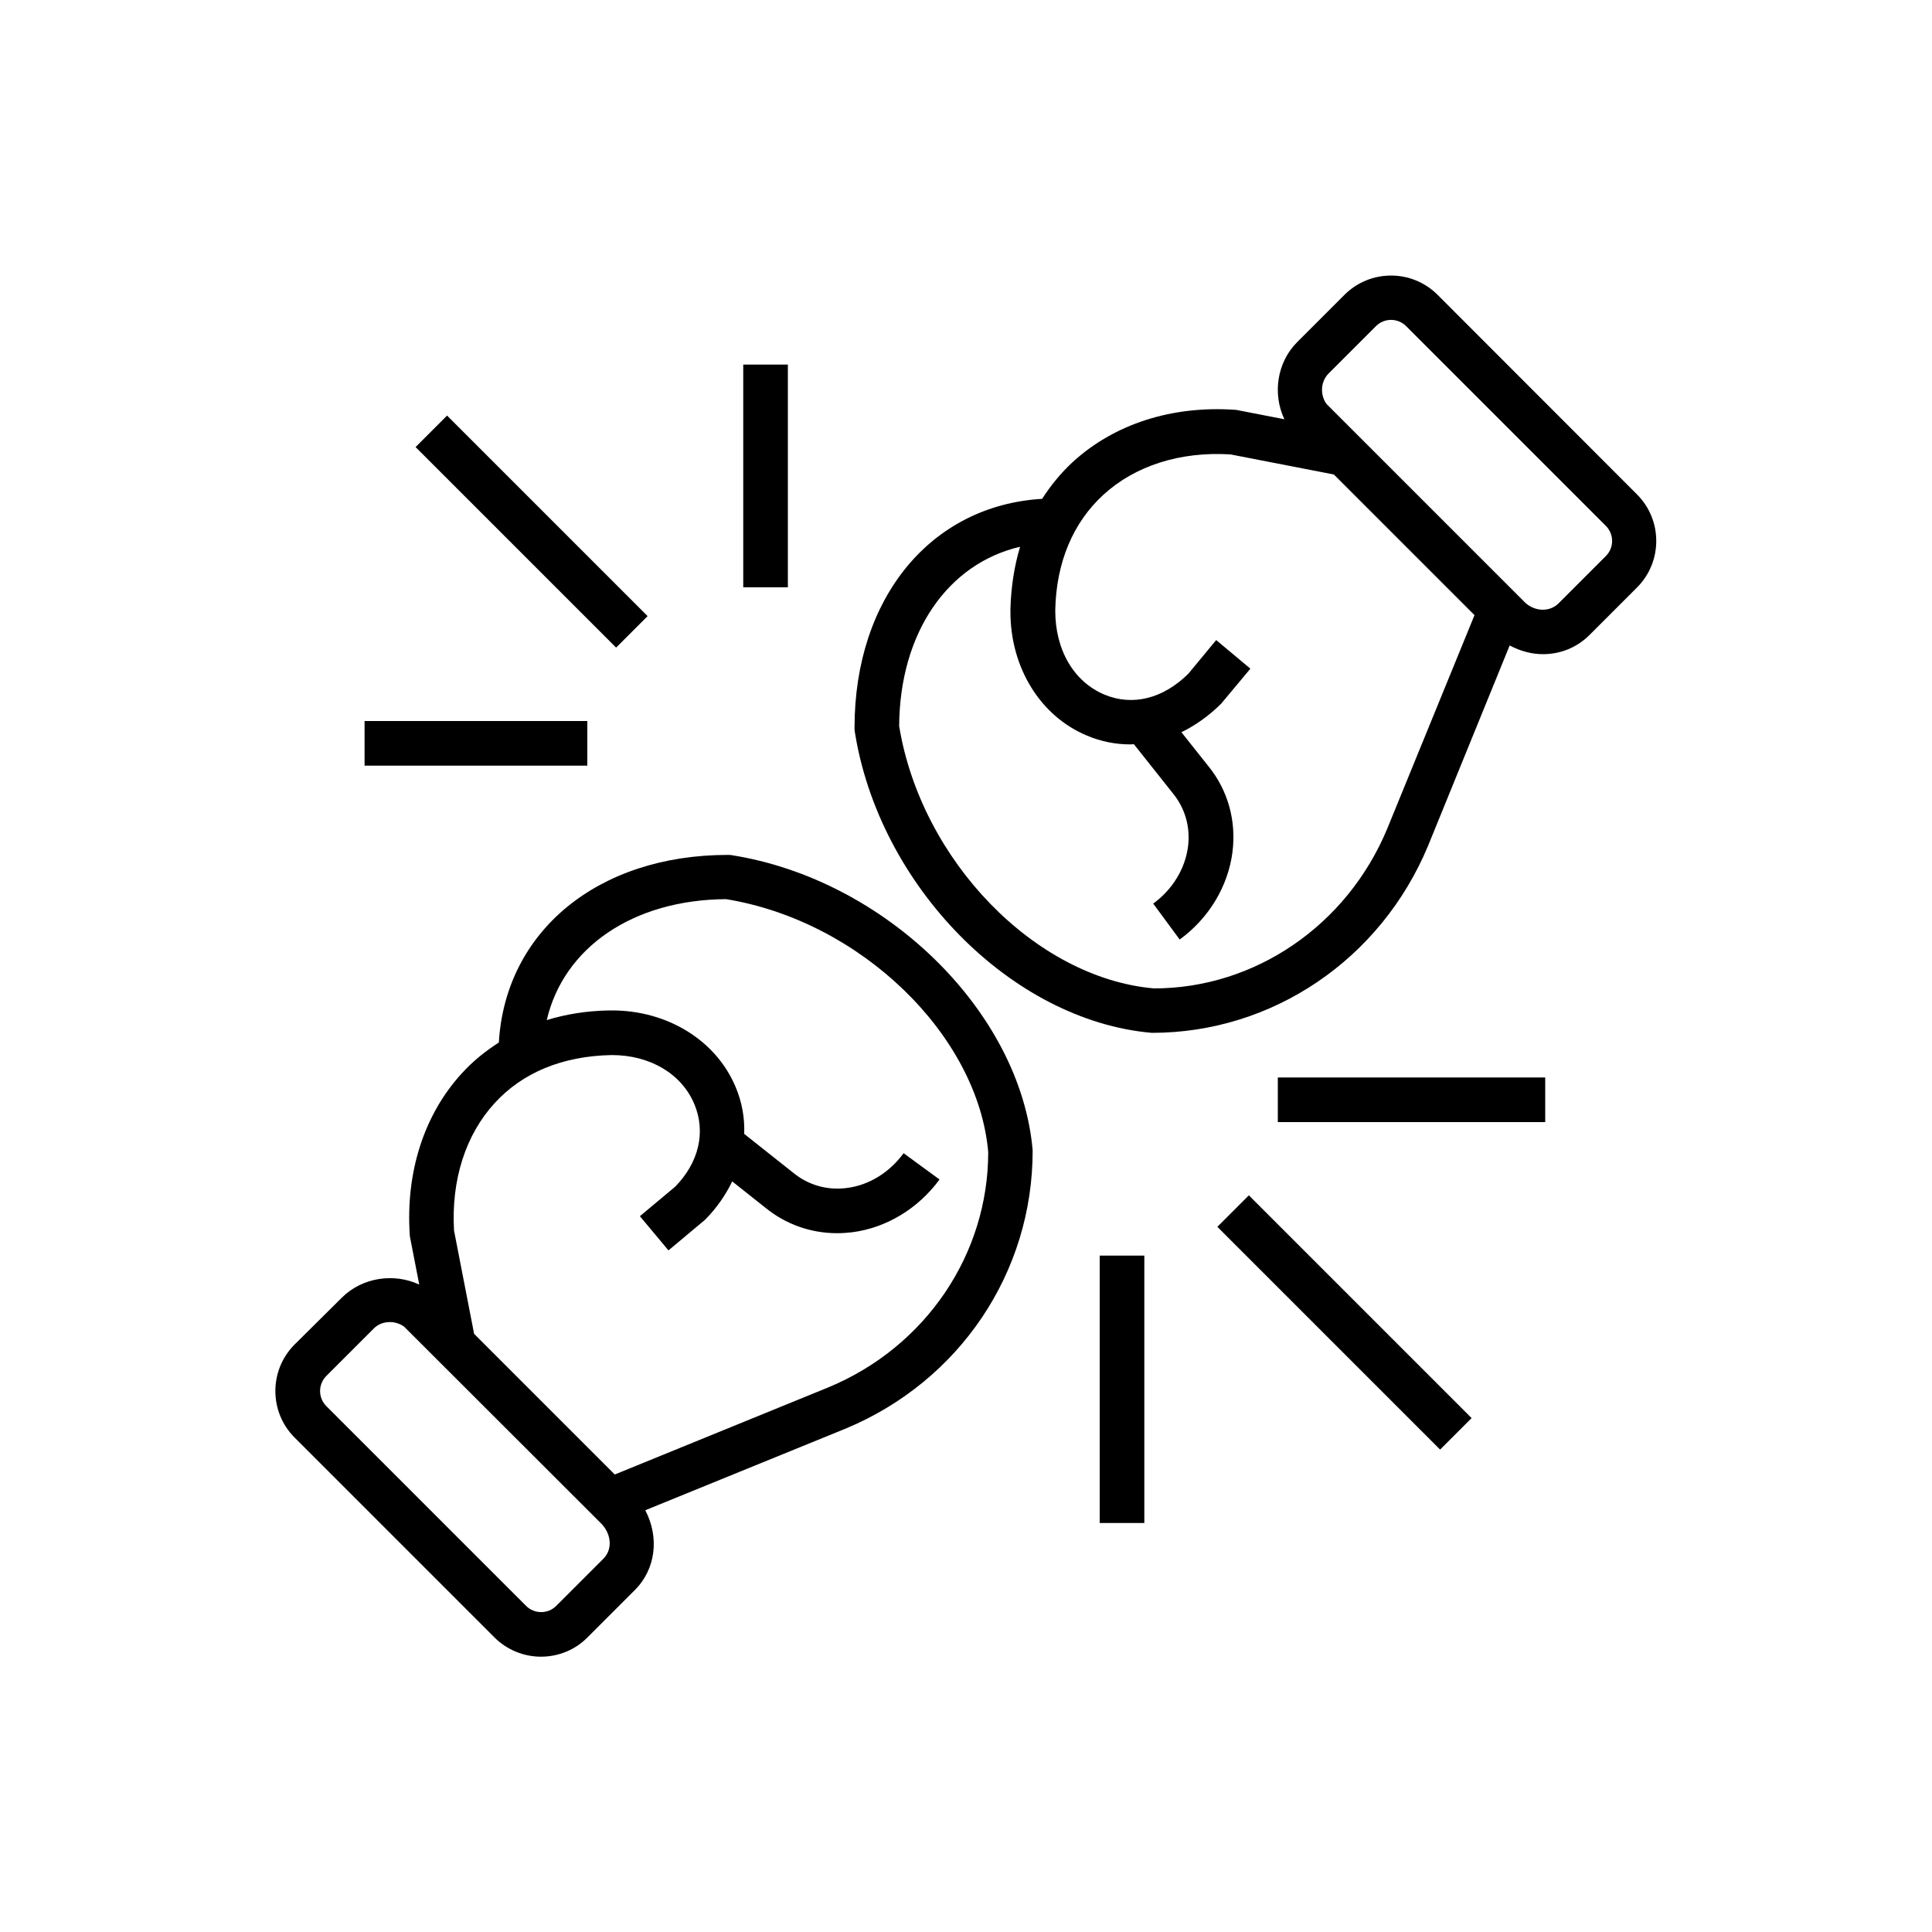 <?xml version="1.0" encoding="utf-8"?>
<!-- Generator: Adobe Illustrator 26.0.1, SVG Export Plug-In . SVG Version: 6.00 Build 0)  -->
<svg version="1.1" id="Layer_1" xmlns="http://www.w3.org/2000/svg" xmlns:xlink="http://www.w3.org/1999/xlink" x="0px" y="0px"
	 viewBox="0 0 100 100" style="enable-background:new 0 0 100 100;" xml:space="preserve">
<g>
	<path d="M15.25,69.59c-1.33,1.33-1.33,3.49,0,4.82l10.34,10.34c0.66,0.66,1.54,1,2.41,1s1.75-0.33,2.41-1l2.45-2.45
		c1.09-1.09,1.27-2.73,0.54-4.13l10.38-4.23c5.88-2.45,9.68-8.07,9.67-14.4c-0.62-7.17-7.62-14.03-15.6-15.28
		c-0.06-0.01-0.12-0.01-0.18-0.01c-6.74,0-11.51,3.96-11.85,9.71c-0.7,0.45-1.35,0.97-1.92,1.6c-1.95,2.13-2.91,5.11-2.69,8.37
		c0,0.05,0.01,0.1,0.02,0.14l0.47,2.42c-1.3-0.61-2.94-0.38-4,0.67L15.25,69.59z M25.6,57.1c1.44-1.58,3.51-2.44,6.05-2.49h0.02
		c1.98,0,3.61,0.97,4.27,2.54c0.61,1.46,0.22,3.04-1,4.28l-1.82,1.52l1.48,1.77l1.9-1.59c0.6-0.61,1.06-1.28,1.4-1.98l1.74,1.38
		c1.05,0.85,2.34,1.3,3.69,1.3c0.26,0,0.53-0.02,0.79-0.05c1.76-0.23,3.4-1.22,4.51-2.73l-1.86-1.36c-0.73,1-1.8,1.66-2.94,1.8
		c-1,0.13-1.97-0.14-2.75-0.77l-2.56-2.03c0.03-0.82-0.11-1.64-0.45-2.44c-1.01-2.4-3.52-3.95-6.39-3.95c-0.01,0-0.02,0-0.03,0
		c-0.01,0-0.12,0-0.13,0c-1.14,0.02-2.22,0.19-3.22,0.5c0.87-3.74,4.44-6.23,9.28-6.26c6.96,1.13,13.04,7.03,13.57,13.09
		c0,5.3-3.24,10.08-8.25,12.17l-11.08,4.52l-7.28-7.28l-1.04-5.35C23.35,61.09,24.09,58.75,25.6,57.1L25.6,57.1z M20.18,68.43
		c0.27,0,0.54,0.09,0.74,0.24l10.25,10.24c0.49,0.56,0.52,1.3,0.07,1.76l-2.45,2.45c-0.43,0.43-1.13,0.43-1.56,0L16.89,72.78
		c-0.43-0.43-0.43-1.13,0-1.56l2.45-2.45C19.57,68.53,19.88,68.43,20.18,68.43L20.18,68.43z"/>
	<path d="M63.91,21.21c-3.27-0.22-6.23,0.74-8.37,2.69c-0.62,0.57-1.15,1.22-1.6,1.92c-5.75,0.34-9.71,5.11-9.71,11.85
		c0,0.06,0,0.12,0.01,0.18c1.25,7.98,8.11,14.98,15.38,15.61c6.24,0,11.85-3.8,14.3-9.69l4.22-10.36c0.55,0.29,1.14,0.45,1.72,0.45
		c0.89,0,1.75-0.33,2.42-1l2.45-2.45c1.33-1.33,1.33-3.49,0-4.82L74.41,15.26c-1.33-1.33-3.49-1.33-4.82,0l-2.45,2.45
		c-1.05,1.05-1.28,2.69-0.66,3.99l-2.42-0.47C64.01,21.22,63.96,21.21,63.91,21.21z M71.8,42.9c-2.09,5.02-6.87,8.26-12.07,8.26
		c-6.15-0.54-12.05-6.62-13.19-13.58c0.03-4.84,2.52-8.41,6.26-9.28c-0.3,1-0.47,2.08-0.5,3.22c0,0.01,0,0.12,0,0.13
		c-0.01,2.89,1.54,5.41,3.95,6.42c0.73,0.31,1.49,0.46,2.25,0.46c0.06,0,0.13-0.01,0.19-0.01l2.04,2.57
		c0.62,0.77,0.89,1.74,0.76,2.74c-0.15,1.14-0.8,2.21-1.8,2.94l1.37,1.86c1.51-1.1,2.5-2.75,2.73-4.51
		c0.21-1.63-0.23-3.22-1.25-4.47l-1.39-1.75c0.72-0.35,1.41-0.84,2.05-1.47l1.52-1.82l-1.77-1.48l-1.44,1.74
		c-1.31,1.3-2.9,1.69-4.35,1.08c-1.57-0.66-2.55-2.3-2.54-4.37c0.05-2.46,0.91-4.52,2.49-5.97c1.65-1.51,3.98-2.25,6.58-2.09
		l5.35,1.04l7.28,7.28L71.8,42.9z M68.77,19.33l2.45-2.45c0.43-0.43,1.13-0.43,1.56,0l10.34,10.34c0.43,0.43,0.43,1.13,0,1.56
		l-2.45,2.45c-0.45,0.45-1.19,0.43-1.7-0.01l-10.3-10.3C68.35,20.51,68.31,19.79,68.77,19.33L68.77,19.33z"/>
	<path d="M63.01,63.5l1.63-1.63L76.17,73.4l-1.63,1.63L63.01,63.5z"/>
	<path d="M56.92,64.99h2.31v13.84h-2.31V64.99z"/>
	<path d="M66.14,55.77h13.84v2.31H66.14V55.77z"/>
	<path d="M21.51,23.14l1.63-1.63l10.38,10.38l-1.63,1.63L21.51,23.14z"/>
	<path d="M18.87,37.32H30.4v2.31H18.87V37.32z"/>
	<path d="M38.47,18.87h2.31V30.4h-2.31V18.87z"/>
</g>
</svg>
